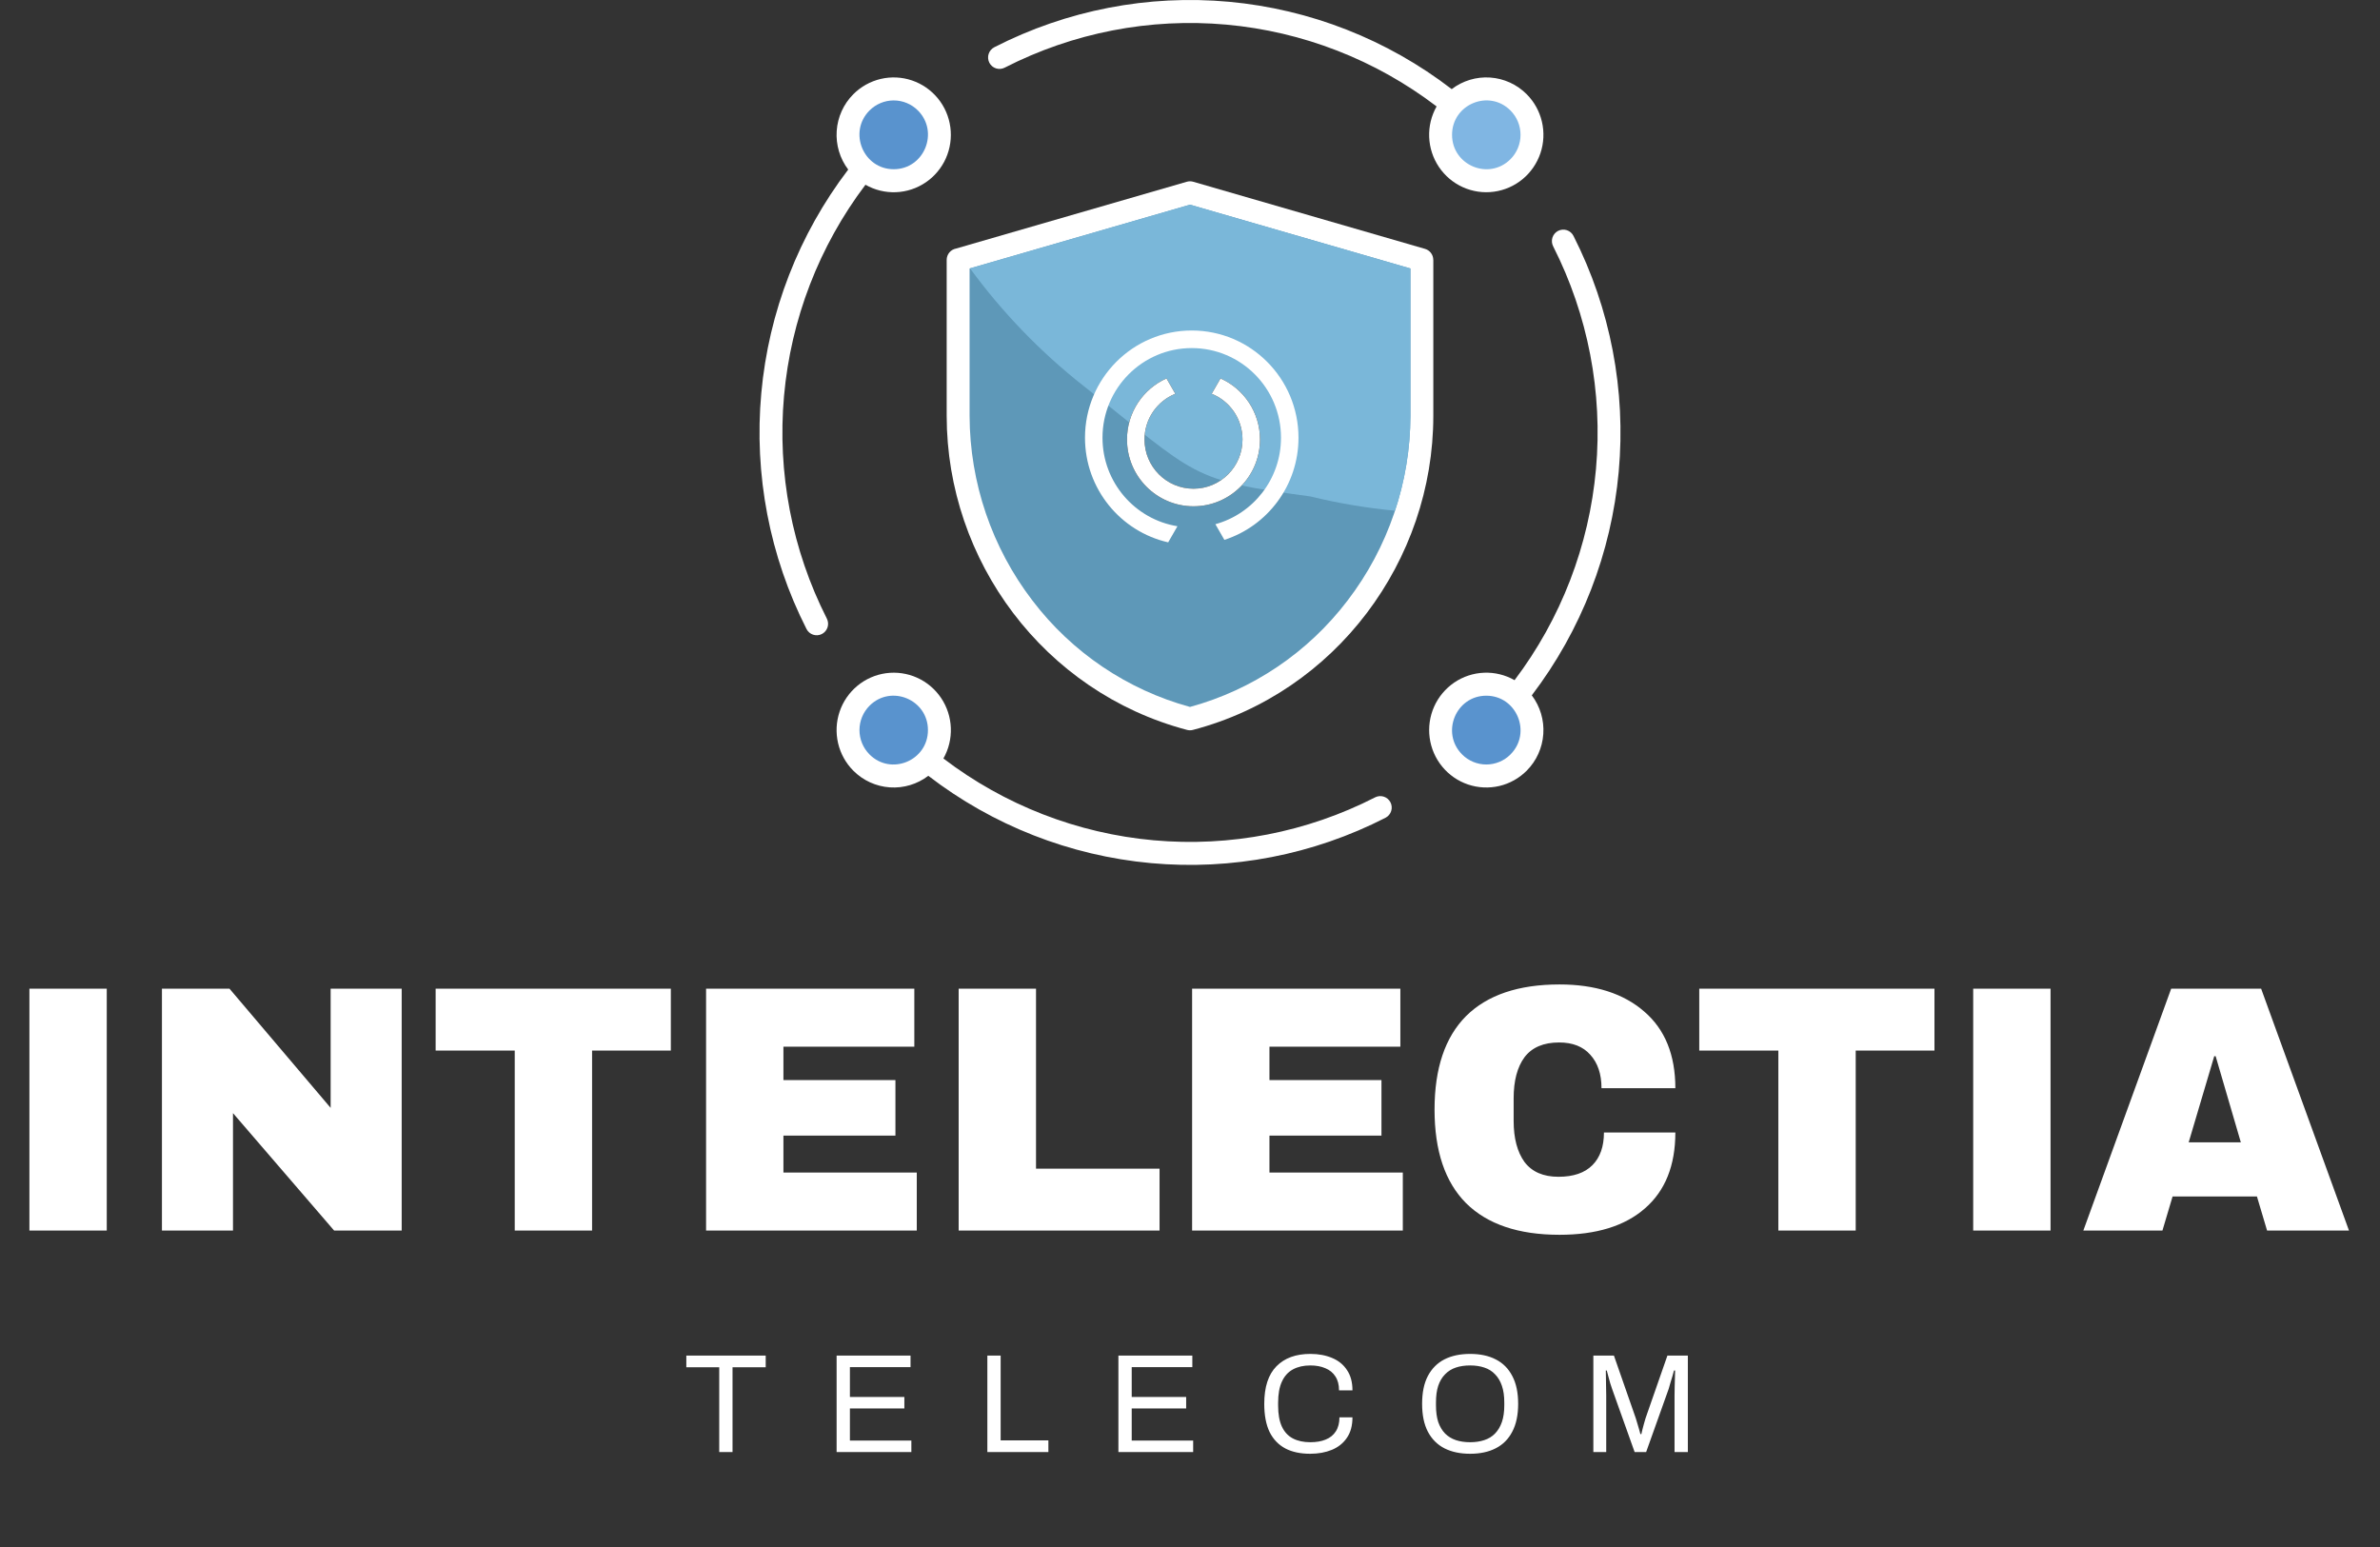 <svg width="200" height="130" viewBox="0 0 200 130" fill="none" xmlns="http://www.w3.org/2000/svg">
<rect x="0" y="0" width="200" height="130" fill="#333333" stroke="none"/>
<path d="M2.471 103.409V83.082H8.971V103.409H2.471ZM28.079 103.409L19.579 93.541V103.409H13.608V83.082H19.285L27.785 93.098V83.082H33.755V103.409H28.079ZM49.755 88.282V103.409H43.255V88.282H36.608V83.082H56.373V88.282H49.755ZM59.334 83.082H76.834V87.957H65.834V90.764H75.246V95.432H65.834V98.534H77.04V103.409H59.334V83.082ZM80.56 83.082H87.06V98.209H97.442V103.409H80.56V83.082ZM100.177 83.082H117.677V87.957H106.677V90.764H116.089V95.432H106.677V98.534H117.883V103.409H100.177V83.082ZM131.05 82.727C134.05 82.727 136.423 83.486 138.168 85.002C139.913 86.499 140.786 88.646 140.786 91.443H134.58C134.58 90.261 134.266 89.326 133.639 88.636C133.031 87.947 132.158 87.602 131.021 87.602C129.707 87.602 128.737 88.016 128.109 88.843C127.501 89.671 127.197 90.823 127.197 92.3V94.191C127.197 95.648 127.501 96.801 128.109 97.648C128.737 98.475 129.688 98.889 130.962 98.889C132.217 98.889 133.168 98.564 133.815 97.914C134.462 97.264 134.786 96.348 134.786 95.166H140.786C140.786 97.943 139.933 100.07 138.227 101.548C136.541 103.025 134.148 103.764 131.05 103.764C127.6 103.764 124.982 102.877 123.197 101.105C121.433 99.332 120.55 96.712 120.55 93.246C120.55 89.779 121.433 87.159 123.197 85.386C124.982 83.614 127.6 82.727 131.05 82.727ZM155.942 88.282V103.409H149.442V88.282H142.795V83.082H162.56V88.282H155.942ZM165.815 103.409V83.082H172.315V103.409H165.815ZM190.511 103.409L189.658 100.543H182.57L181.717 103.409H175.07L182.452 83.082H190.011L197.394 103.409H190.511ZM183.923 95.993H188.305L186.188 88.755H186.07L183.923 95.993Z" fill="white"/>
<path d="M60.439 122.023V114.896H57.674V113.915H64.345V114.896H61.557V122.023H60.439ZM70.303 122.023V113.915H76.515V114.885H71.421V117.39H75.997V118.359H71.421V121.054H76.585V122.023H70.303ZM82.971 122.023V113.915H84.088V121.042H88.1V122.023H82.971ZM93.984 122.023V113.915H100.196V114.885H95.102V117.39H99.678V118.359H95.102V121.054H100.266V122.023H93.984ZM110.099 122.165C109.276 122.165 108.577 122.015 108.005 121.715C107.432 121.408 106.993 120.947 106.687 120.333C106.389 119.71 106.24 118.923 106.24 117.969C106.24 116.559 106.581 115.507 107.264 114.814C107.946 114.12 108.895 113.774 110.111 113.774C110.801 113.774 111.413 113.888 111.946 114.116C112.479 114.337 112.895 114.676 113.193 115.133C113.499 115.582 113.652 116.149 113.652 116.835H112.523C112.523 116.362 112.421 115.972 112.217 115.665C112.021 115.357 111.742 115.129 111.381 114.979C111.021 114.822 110.597 114.743 110.111 114.743C109.546 114.743 109.06 114.853 108.652 115.074C108.244 115.294 107.934 115.637 107.723 116.102C107.511 116.559 107.405 117.15 107.405 117.875V118.123C107.405 118.84 107.511 119.427 107.723 119.884C107.934 120.333 108.24 120.664 108.64 120.876C109.048 121.089 109.538 121.195 110.111 121.195C110.613 121.195 111.044 121.121 111.405 120.971C111.773 120.821 112.056 120.593 112.252 120.285C112.456 119.97 112.558 119.576 112.558 119.104H113.652C113.652 119.805 113.495 120.38 113.181 120.829C112.876 121.278 112.456 121.613 111.923 121.834C111.389 122.054 110.781 122.165 110.099 122.165ZM123.54 122.165C122.701 122.165 121.98 122.011 121.376 121.704C120.78 121.396 120.317 120.932 119.988 120.309C119.666 119.687 119.505 118.907 119.505 117.969C119.505 117.024 119.666 116.244 119.988 115.629C120.317 115.007 120.78 114.542 121.376 114.235C121.98 113.927 122.701 113.774 123.54 113.774C124.38 113.774 125.098 113.927 125.693 114.235C126.298 114.542 126.76 115.007 127.082 115.629C127.411 116.244 127.576 117.024 127.576 117.969C127.576 118.907 127.411 119.687 127.082 120.309C126.76 120.932 126.298 121.396 125.693 121.704C125.098 122.011 124.38 122.165 123.54 122.165ZM123.54 121.195C123.98 121.195 124.376 121.136 124.729 121.018C125.09 120.9 125.392 120.715 125.635 120.463C125.886 120.203 126.078 119.88 126.211 119.494C126.345 119.1 126.411 118.635 126.411 118.099V117.851C126.411 117.307 126.345 116.843 126.211 116.456C126.078 116.063 125.886 115.739 125.635 115.487C125.392 115.227 125.09 115.038 124.729 114.92C124.376 114.802 123.98 114.743 123.54 114.743C123.093 114.743 122.693 114.802 122.341 114.92C121.988 115.038 121.686 115.227 121.435 115.487C121.184 115.739 120.992 116.063 120.858 116.456C120.733 116.843 120.67 117.307 120.67 117.851V118.099C120.67 118.635 120.733 119.1 120.858 119.494C120.992 119.88 121.184 120.203 121.435 120.463C121.686 120.715 121.988 120.9 122.341 121.018C122.693 121.136 123.093 121.195 123.54 121.195ZM133.895 122.023V113.915H135.624L137.459 119.175C137.506 119.316 137.553 119.474 137.601 119.647C137.655 119.813 137.702 119.97 137.742 120.12C137.789 120.27 137.824 120.4 137.848 120.51H137.93C137.953 120.392 137.985 120.258 138.024 120.108C138.063 119.951 138.106 119.789 138.153 119.624C138.201 119.458 138.243 119.308 138.283 119.175L140.118 113.915H141.836V122.023H140.718V117.272C140.718 117.027 140.722 116.764 140.73 116.48C140.738 116.188 140.746 115.925 140.753 115.688C140.761 115.444 140.765 115.271 140.765 115.168H140.671C140.648 115.271 140.608 115.416 140.553 115.605C140.498 115.787 140.44 115.98 140.377 116.185C140.322 116.382 140.271 116.559 140.224 116.716L138.33 122.023H137.365L135.471 116.716C135.424 116.583 135.373 116.429 135.318 116.255C135.271 116.074 135.22 115.889 135.165 115.7C135.118 115.511 135.071 115.334 135.024 115.168H134.942C134.949 115.342 134.953 115.558 134.953 115.818C134.961 116.07 134.965 116.326 134.965 116.586C134.973 116.838 134.977 117.067 134.977 117.272V122.023H133.895Z" fill="white"/>
<path fill-rule="evenodd" clip-rule="evenodd" d="M128.294 64.764C127.661 65.4 126.864 65.845 125.993 66.05C125.121 66.254 124.21 66.21 123.362 65.923C122.514 65.635 121.763 65.115 121.193 64.421C120.624 63.727 120.259 62.888 120.139 61.996C120.02 61.105 120.15 60.199 120.516 59.378C120.883 58.558 121.47 57.856 122.211 57.353C122.953 56.85 123.821 56.565 124.715 56.531C125.609 56.496 126.496 56.713 127.273 57.158C131.171 52.003 133.543 45.849 134.117 39.402C134.692 32.955 133.446 26.475 130.521 20.707C130.462 20.594 130.426 20.471 130.415 20.344C130.403 20.217 130.417 20.089 130.456 19.967C130.494 19.846 130.556 19.733 130.638 19.636C130.72 19.538 130.821 19.459 130.933 19.401C131.046 19.343 131.17 19.308 131.296 19.298C131.423 19.288 131.55 19.304 131.671 19.344C131.791 19.384 131.903 19.447 131.998 19.531C132.094 19.614 132.173 19.716 132.229 19.831C135.331 25.941 136.647 32.809 136.027 39.64C135.406 46.471 132.873 52.986 128.722 58.432C129.425 59.361 129.769 60.514 129.69 61.678C129.612 62.843 129.116 63.939 128.294 64.764Z" fill="white"/>
<path fill-rule="evenodd" clip-rule="evenodd" d="M126.933 63.396C128.74 61.582 127.456 58.462 124.898 58.462C122.34 58.462 121.058 61.582 122.863 63.396C123.13 63.665 123.448 63.878 123.797 64.023C124.146 64.168 124.52 64.243 124.898 64.243C125.276 64.243 125.65 64.168 126 64.023C126.349 63.878 126.666 63.665 126.933 63.396Z" fill="#5993CE"/>
<path fill-rule="evenodd" clip-rule="evenodd" d="M71.707 64.764C71.074 64.128 70.631 63.327 70.427 62.452C70.223 61.576 70.267 60.661 70.553 59.809C70.84 58.957 71.358 58.203 72.048 57.631C72.739 57.059 73.575 56.692 74.462 56.572C75.349 56.452 76.251 56.583 77.068 56.951C77.885 57.319 78.583 57.908 79.084 58.654C79.585 59.399 79.868 60.27 79.903 61.168C79.937 62.067 79.721 62.957 79.278 63.738C84.41 67.653 90.536 70.036 96.954 70.613C103.372 71.19 109.822 69.939 115.564 67.001C115.79 66.888 116.052 66.868 116.292 66.948C116.532 67.027 116.731 67.198 116.846 67.424C116.961 67.65 116.983 67.913 116.906 68.155C116.829 68.397 116.66 68.599 116.437 68.716C110.353 71.832 103.516 73.155 96.716 72.531C89.916 71.908 83.43 69.364 78.009 65.193C77.085 65.899 75.937 66.245 74.778 66.166C73.619 66.087 72.528 65.589 71.707 64.764Z" fill="white"/>
<path fill-rule="evenodd" clip-rule="evenodd" d="M73.067 63.396C74.874 65.211 77.979 63.922 77.979 61.352C77.979 58.783 74.874 57.494 73.067 59.308C72.8 59.576 72.588 59.895 72.443 60.246C72.299 60.596 72.224 60.972 72.224 61.352C72.224 61.732 72.299 62.108 72.443 62.459C72.588 62.809 72.8 63.128 73.067 63.396Z" fill="#5993CE"/>
<path fill-rule="evenodd" clip-rule="evenodd" d="M71.707 7.919C72.34 7.283 73.137 6.838 74.008 6.633C74.88 6.428 75.791 6.472 76.639 6.76C77.487 7.048 78.238 7.568 78.808 8.262C79.377 8.956 79.742 9.795 79.861 10.686C79.981 11.577 79.85 12.484 79.484 13.305C79.118 14.125 78.531 14.826 77.789 15.329C77.047 15.833 76.18 16.117 75.286 16.152C74.392 16.186 73.505 15.969 72.728 15.525C68.83 20.679 66.459 26.833 65.884 33.28C65.309 39.727 66.555 46.206 69.479 51.975C69.537 52.087 69.573 52.211 69.584 52.337C69.595 52.464 69.581 52.592 69.543 52.713C69.504 52.834 69.442 52.947 69.36 53.044C69.278 53.141 69.178 53.221 69.065 53.278C68.953 53.336 68.829 53.371 68.703 53.381C68.577 53.391 68.45 53.375 68.33 53.336C68.209 53.296 68.098 53.233 68.002 53.15C67.906 53.066 67.828 52.965 67.771 52.851C64.669 46.74 63.353 39.873 63.974 33.042C64.594 26.211 67.127 19.696 71.278 14.25C70.576 13.321 70.232 12.168 70.311 11.004C70.389 9.84 70.885 8.744 71.707 7.919Z" fill="white"/>
<path fill-rule="evenodd" clip-rule="evenodd" d="M73.067 9.285C71.261 11.1 72.544 14.22 75.102 14.22C77.66 14.22 78.943 11.1 77.137 9.285C76.87 9.017 76.553 8.804 76.204 8.659C75.854 8.513 75.48 8.439 75.102 8.439C74.724 8.439 74.35 8.513 74.001 8.659C73.652 8.804 73.335 9.017 73.067 9.285Z" fill="#5993CE"/>
<path fill-rule="evenodd" clip-rule="evenodd" d="M128.294 7.919C128.927 8.555 129.37 9.356 129.574 10.231C129.778 11.107 129.734 12.022 129.448 12.873C129.161 13.725 128.643 14.48 127.953 15.052C127.262 15.624 126.426 15.99 125.539 16.11C124.652 16.231 123.749 16.099 122.933 15.732C122.116 15.364 121.418 14.774 120.917 14.029C120.416 13.284 120.133 12.413 120.098 11.514C120.064 10.616 120.28 9.726 120.723 8.944C115.591 5.029 109.465 2.646 103.047 2.069C96.629 1.492 90.179 2.744 84.437 5.681C84.325 5.74 84.202 5.777 84.075 5.788C83.949 5.799 83.821 5.785 83.701 5.747C83.579 5.708 83.467 5.646 83.37 5.564C83.273 5.481 83.194 5.38 83.136 5.267C83.079 5.153 83.044 5.029 83.034 4.902C83.024 4.775 83.04 4.647 83.08 4.526C83.119 4.405 83.183 4.293 83.266 4.197C83.349 4.101 83.451 4.022 83.564 3.965C89.648 0.85 96.484 -0.473 103.284 0.15C110.084 0.774 116.57 3.318 121.991 7.489C122.916 6.783 124.064 6.437 125.223 6.516C126.382 6.595 127.473 7.093 128.294 7.919Z" fill="white"/>
<path fill-rule="evenodd" clip-rule="evenodd" d="M126.933 9.286C125.127 7.471 122.021 8.76 122.021 11.33C122.021 13.9 125.126 15.188 126.933 13.374C127.2 13.106 127.412 12.787 127.557 12.436C127.701 12.085 127.776 11.71 127.776 11.33C127.776 10.95 127.701 10.574 127.557 10.223C127.412 9.873 127.2 9.554 126.933 9.286Z" fill="#80B6E3"/>
<path fill-rule="evenodd" clip-rule="evenodd" d="M99.738 61.333C87.72 58.155 79.553 47.119 79.553 34.942V21.838C79.553 21.612 79.632 21.393 79.775 21.219C79.919 21.046 80.12 20.928 80.341 20.887L99.737 15.272C99.914 15.221 100.102 15.222 100.278 15.276L119.748 20.913C119.948 20.97 120.124 21.091 120.25 21.259C120.375 21.425 120.443 21.629 120.443 21.838H120.447V34.942C120.447 47.121 112.252 58.192 100.241 61.338C100.076 61.382 99.902 61.38 99.738 61.333Z" fill="white"/>
<path fill-rule="evenodd" clip-rule="evenodd" d="M86.764 50.472C90.082 54.828 94.732 57.967 100 59.407C105.267 57.967 109.918 54.828 113.236 50.472C116.648 46.019 118.506 40.562 118.522 34.942V22.561L100 17.199L81.478 22.561V34.942C81.494 40.562 83.351 46.019 86.764 50.472Z" fill="#5E98B8"/>
<path fill-rule="evenodd" clip-rule="evenodd" d="M117.229 42.917C118.083 40.346 118.52 37.653 118.522 34.942V22.561L100 17.199L81.514 22.551C84.222 26.248 87.417 29.56 91.01 32.395C100.735 40.067 99.853 40.33 110.121 41.719C112.459 42.29 114.834 42.69 117.229 42.917Z" fill="#7AB7D9"/>
<path fill-rule="evenodd" clip-rule="evenodd" d="M103.523 31.194V29.633C103.523 28.039 102.325 26.652 100.762 26.652H99.238C97.675 26.652 96.477 28.039 96.477 29.633V31.193L103.523 31.194Z" fill="#7AB7D9"/>
<path fill-rule="evenodd" clip-rule="evenodd" d="M101.823 33.09C103.34 33.7 104.412 35.19 104.412 36.932C104.412 39.216 102.568 41.068 100.294 41.068C98.02 41.068 96.177 39.216 96.177 36.932C96.177 35.19 97.248 33.7 98.766 33.09L98.024 31.801C96.069 32.675 94.706 34.643 94.706 36.932C94.706 40.032 97.208 42.545 100.294 42.545C103.38 42.545 105.883 40.032 105.883 36.932C105.883 34.643 104.519 32.675 102.564 31.801L101.823 33.09Z" fill="#121209"/>
<path fill-rule="evenodd" clip-rule="evenodd" d="M101.823 33.09C103.34 33.7 104.412 35.19 104.412 36.932C104.412 39.216 102.568 41.068 100.294 41.068C98.02 41.068 96.177 39.216 96.177 36.932C96.177 35.19 97.248 33.7 98.766 33.09L98.024 31.801C96.069 32.675 94.706 34.643 94.706 36.932C94.706 40.032 97.208 42.545 100.294 42.545C103.38 42.545 105.883 40.032 105.883 36.932C105.883 34.643 104.519 32.675 102.564 31.801L101.823 33.09Z" fill="white"/>
<path fill-rule="evenodd" clip-rule="evenodd" d="M102.133 44.051C105.311 43.177 107.647 40.255 107.647 36.784C107.647 32.623 104.289 29.25 100.147 29.25C96.005 29.25 92.647 32.623 92.647 36.784C92.647 40.534 95.374 43.644 98.945 44.222L98.167 45.575C94.165 44.67 91.176 41.078 91.176 36.784C91.176 31.807 95.192 27.773 100.147 27.773C105.101 27.773 109.117 31.807 109.117 36.784C109.117 40.8 106.502 44.203 102.889 45.367L102.133 44.051Z" fill="white"/>
</svg>

